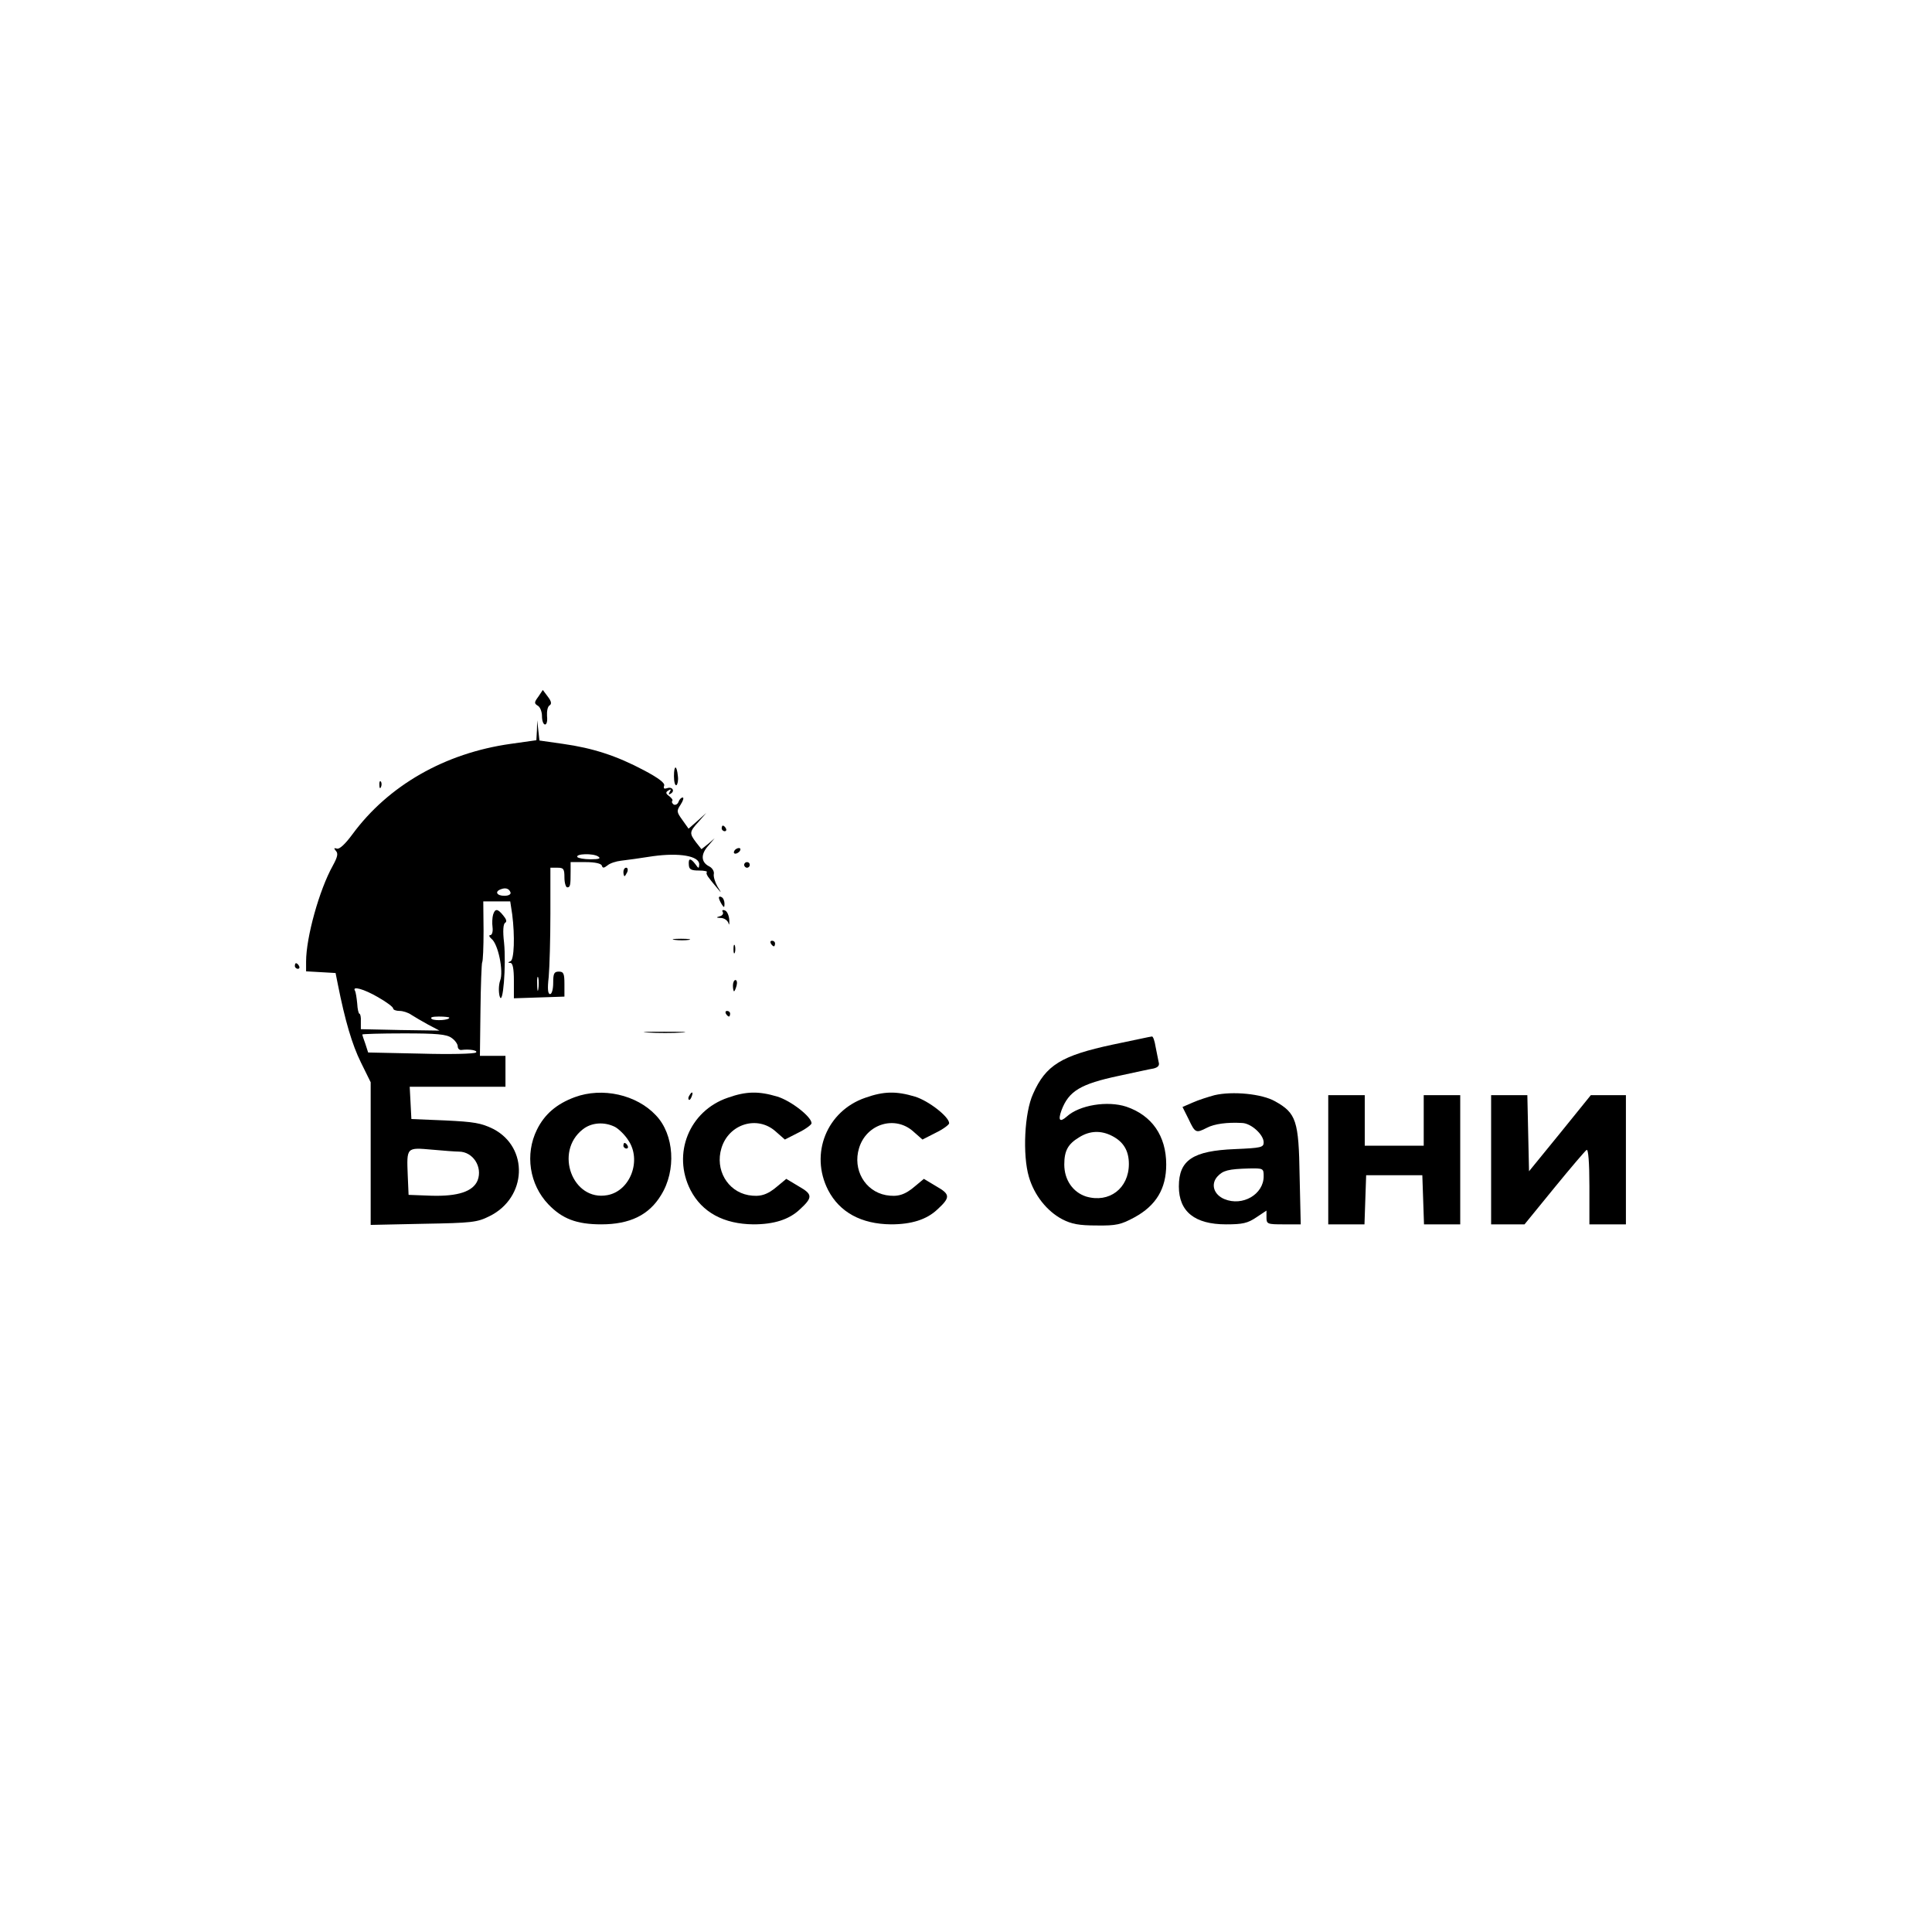 <?xml version="1.0" encoding="UTF-8" standalone="no"?> <svg xmlns="http://www.w3.org/2000/svg" version="1.0" width="688pt" height="688pt" viewBox="0 0 688 688" preserveAspectRatio="xMidYMid meet"><g transform="translate(0,688) scale(0.1,-0.1)" fill="#000000" stroke="none"><path d="M1917 4399 c-15 -20 -15 -24 -2 -32 8 -4 15 -21 15 -37 0 -17 5 -30 11 -30 6 0 9 13 7 30 -1 17 2 34 9 38 8 5 7 14 -6 31 l-18 24 -16 -24z"></path><path d="M1912 4279 l-2 -35 -92 -13 c-234 -33 -435 -148 -563 -322 -25 -34 -46 -54 -55 -51 -11 3 -12 2 -4 -8 9 -9 6 -22 -11 -53 -48 -86 -95 -255 -95 -341 l0 -35 53 -3 52 -3 8 -40 c26 -131 51 -215 82 -278 l35 -71 0 -254 0 -254 188 4 c173 3 191 5 235 27 134 66 141 245 13 311 -43 21 -68 25 -170 30 l-121 5 -3 58 -3 57 171 0 170 0 0 55 0 55 -46 0 -45 0 2 163 c1 89 4 166 6 170 3 4 5 55 5 113 l-1 104 48 0 48 0 7 -46 c10 -78 7 -162 -6 -167 -10 -4 -10 -6 0 -6 8 -1 12 -21 12 -63 l0 -63 90 3 90 3 0 45 c0 37 -3 44 -20 44 -17 0 -20 -7 -20 -40 0 -23 -5 -40 -11 -40 -8 0 -10 18 -5 61 3 34 6 136 6 225 l0 164 25 0 c22 0 25 -4 25 -35 0 -19 5 -35 10 -35 11 0 12 8 12 58 l0 32 53 0 c34 0 55 -5 58 -12 3 -10 7 -10 20 0 9 8 31 15 49 17 18 2 69 9 113 16 94 13 165 1 165 -29 -1 -16 -2 -16 -14 1 -17 22 -25 22 -23 -3 1 -16 8 -20 36 -20 19 0 32 -3 28 -6 -3 -3 1 -13 9 -22 7 -10 21 -26 30 -37 14 -17 14 -16 -1 8 -9 16 -15 36 -13 45 2 9 -6 22 -17 27 -29 15 -30 43 -3 73 l23 27 -23 -20 -24 -19 -19 24 c-25 33 -24 38 9 74 l27 31 -31 -28 -32 -28 -22 31 c-21 29 -21 32 -6 55 9 14 12 25 7 25 -5 0 -12 -7 -15 -16 -3 -8 -11 -12 -17 -9 -5 4 -8 9 -5 13 3 3 -2 10 -11 17 -13 9 -13 14 -3 20 9 6 11 4 5 -5 -5 -9 -4 -11 4 -6 16 10 4 26 -14 19 -10 -3 -13 -1 -10 9 4 9 -19 27 -72 55 -98 52 -182 79 -288 94 l-84 12 -4 36 -4 36 -1 -36z m218 -449 c11 -7 4 -10 -27 -10 -23 0 -44 4 -47 8 -7 12 56 14 74 2z m-312 -128 c2 -7 -7 -12 -22 -12 -27 0 -35 15 -13 23 17 7 30 3 35 -11z m99 -344 c-2 -13 -4 -5 -4 17 -1 22 1 32 4 23 2 -10 2 -28 0 -40z m-571 -29 c30 -17 54 -35 54 -40 0 -5 10 -9 23 -9 12 0 31 -6 42 -14 11 -7 38 -23 60 -35 l40 -21 -140 2 -140 3 0 28 c1 15 -2 27 -5 27 -3 0 -7 16 -8 37 -2 20 -5 40 -8 45 -11 18 32 6 82 -23z m254 -73 c0 -9 -50 -12 -62 -5 -8 6 1 9 25 9 20 0 37 -2 37 -4z m8 -72 c12 -8 22 -22 22 -30 0 -8 6 -14 13 -13 30 4 60 -2 52 -9 -6 -5 -94 -7 -197 -4 l-187 4 -10 31 c-6 16 -11 32 -11 33 0 2 66 4 148 4 117 0 152 -3 170 -16z m26 -405 c50 0 85 -54 67 -102 -16 -40 -70 -58 -166 -55 l-80 3 -3 69 c-4 101 -5 100 86 92 42 -4 86 -7 96 -7z"></path><path d="M2400 4116 c0 -20 4 -35 9 -32 4 3 7 17 5 32 -4 41 -14 41 -14 0z"></path><path d="M1351 4084 c0 -11 3 -14 6 -6 3 7 2 16 -1 19 -3 4 -6 -2 -5 -13z"></path><path d="M2570 3930 c0 -5 5 -10 11 -10 5 0 7 5 4 10 -3 6 -8 10 -11 10 -2 0 -4 -4 -4 -10z"></path><path d="M2615 3850 c-3 -5 -2 -10 4 -10 5 0 13 5 16 10 3 6 2 10 -4 10 -5 0 -13 -4 -16 -10z"></path><path d="M2650 3800 c0 -5 5 -10 10 -10 6 0 10 5 10 10 0 6 -4 10 -10 10 -5 0 -10 -4 -10 -10z"></path><path d="M2220 3775 c0 -8 2 -15 4 -15 2 0 6 7 10 15 3 8 1 15 -4 15 -6 0 -10 -7 -10 -15z"></path><path d="M2560 3683 c0 -4 5 -15 10 -23 8 -13 10 -13 10 2 0 9 -4 20 -10 23 -5 3 -10 3 -10 -2z"></path><path d="M1756 3623 c-3 -10 -4 -30 -2 -45 2 -16 -2 -28 -8 -28 -6 0 -4 -6 4 -13 24 -18 44 -116 31 -149 -5 -15 -6 -38 -2 -55 12 -42 24 110 16 190 -5 42 -3 67 4 71 7 4 4 13 -7 26 -20 25 -29 25 -36 3z"></path><path d="M2574 3632 c3 -6 -2 -13 -11 -15 -14 -4 -13 -5 4 -6 12 0 24 -9 27 -18 2 -10 4 -5 3 11 -1 16 -8 32 -16 34 -8 3 -11 0 -7 -6z"></path><path d="M2403 3533 c15 -2 37 -2 50 0 12 2 0 4 -28 4 -27 0 -38 -2 -22 -4z"></path><path d="M2745 3520 c3 -5 8 -10 11 -10 2 0 4 5 4 10 0 6 -5 10 -11 10 -5 0 -7 -4 -4 -10z"></path><path d="M2612 3500 c0 -14 2 -19 5 -12 2 6 2 18 0 25 -3 6 -5 1 -5 -13z"></path><path d="M1050 3440 c0 -5 5 -10 11 -10 5 0 7 5 4 10 -3 6 -8 10 -11 10 -2 0 -4 -4 -4 -10z"></path><path d="M2610 3370 c0 -11 2 -20 4 -20 2 0 6 9 9 20 3 11 1 20 -4 20 -5 0 -9 -9 -9 -20z"></path><path d="M2585 3270 c3 -5 8 -10 11 -10 2 0 4 5 4 10 0 6 -5 10 -11 10 -5 0 -7 -4 -4 -10z"></path><path d="M2308 3203 c34 -2 88 -2 120 0 31 2 3 3 -63 3 -66 0 -92 -1 -57 -3z"></path><path d="M3962 3160 c-182 -39 -238 -73 -283 -175 -31 -67 -38 -218 -15 -296 19 -65 64 -122 119 -151 33 -17 60 -22 122 -22 70 -1 87 3 135 29 77 42 113 102 113 188 0 102 -51 175 -142 206 -67 22 -167 6 -212 -35 -25 -22 -32 -14 -19 22 26 69 68 94 205 123 55 12 110 24 123 26 16 4 22 11 18 23 -2 9 -7 34 -11 55 -3 20 -9 37 -13 36 -4 0 -67 -14 -140 -29z m-2 -325 c41 -21 60 -53 60 -100 0 -87 -70 -140 -152 -116 -47 15 -78 59 -78 114 0 49 13 73 53 97 38 24 78 25 117 5z"></path><path d="M2047 2973 c-65 -24 -108 -61 -135 -116 -43 -87 -27 -195 41 -266 49 -51 100 -71 188 -71 102 0 170 33 213 104 55 88 47 216 -18 284 -69 74 -191 101 -289 65z m143 -106 c13 -7 35 -28 47 -47 49 -71 8 -181 -74 -196 -124 -23 -190 154 -88 234 31 25 77 28 115 9z"></path><path d="M2220 2800 c0 -5 5 -10 11 -10 5 0 7 5 4 10 -3 6 -8 10 -11 10 -2 0 -4 -4 -4 -10z"></path><path d="M2455 2979 c-4 -6 -5 -12 -2 -15 2 -3 7 2 10 11 7 17 1 20 -8 4z"></path><path d="M2592 2971 c-138 -47 -199 -200 -133 -329 41 -79 118 -121 224 -122 73 0 127 17 165 53 47 43 46 54 -3 82 l-45 27 -30 -25 c-38 -33 -64 -40 -105 -33 -75 14 -119 91 -96 167 26 87 128 118 193 60 l33 -29 47 24 c27 13 48 29 48 34 0 23 -73 80 -122 95 -67 20 -111 19 -176 -4z"></path><path d="M3082 2971 c-138 -47 -199 -200 -133 -329 41 -79 118 -121 224 -122 73 0 127 17 165 53 47 43 46 54 -3 82 l-45 27 -30 -25 c-38 -33 -64 -40 -105 -33 -75 14 -119 91 -96 167 26 87 128 118 193 60 l33 -29 47 24 c27 13 48 29 48 34 0 23 -73 80 -122 95 -67 20 -111 19 -176 -4z"></path><path d="M4325 2980 c-22 -6 -57 -17 -77 -26 l-37 -16 22 -44 c23 -49 26 -50 65 -30 27 14 72 20 125 17 33 -1 77 -42 77 -69 0 -18 -9 -20 -102 -24 -150 -6 -200 -39 -200 -133 0 -90 57 -135 168 -135 59 0 77 4 108 25 l36 24 0 -24 c0 -24 3 -25 61 -25 l61 0 -4 173 c-3 196 -12 223 -87 265 -47 27 -152 37 -216 22z m175 -289 c0 -64 -75 -108 -140 -81 -38 16 -49 53 -25 80 20 22 39 27 113 29 51 1 52 0 52 -28z"></path><path d="M4730 2750 l0 -230 65 0 64 0 3 88 3 87 100 0 100 0 3 -87 3 -88 64 0 65 0 0 230 0 230 -65 0 -65 0 0 -90 0 -90 -105 0 -105 0 0 90 0 90 -65 0 -65 0 0 -230z"></path><path d="M5310 2750 l0 -230 59 0 60 0 106 130 c58 71 110 132 115 135 6 4 10 -44 10 -129 l0 -136 65 0 65 0 0 230 0 230 -62 0 -63 0 -110 -136 -110 -135 -3 135 -3 136 -64 0 -65 0 0 -230z"></path></g></svg> 